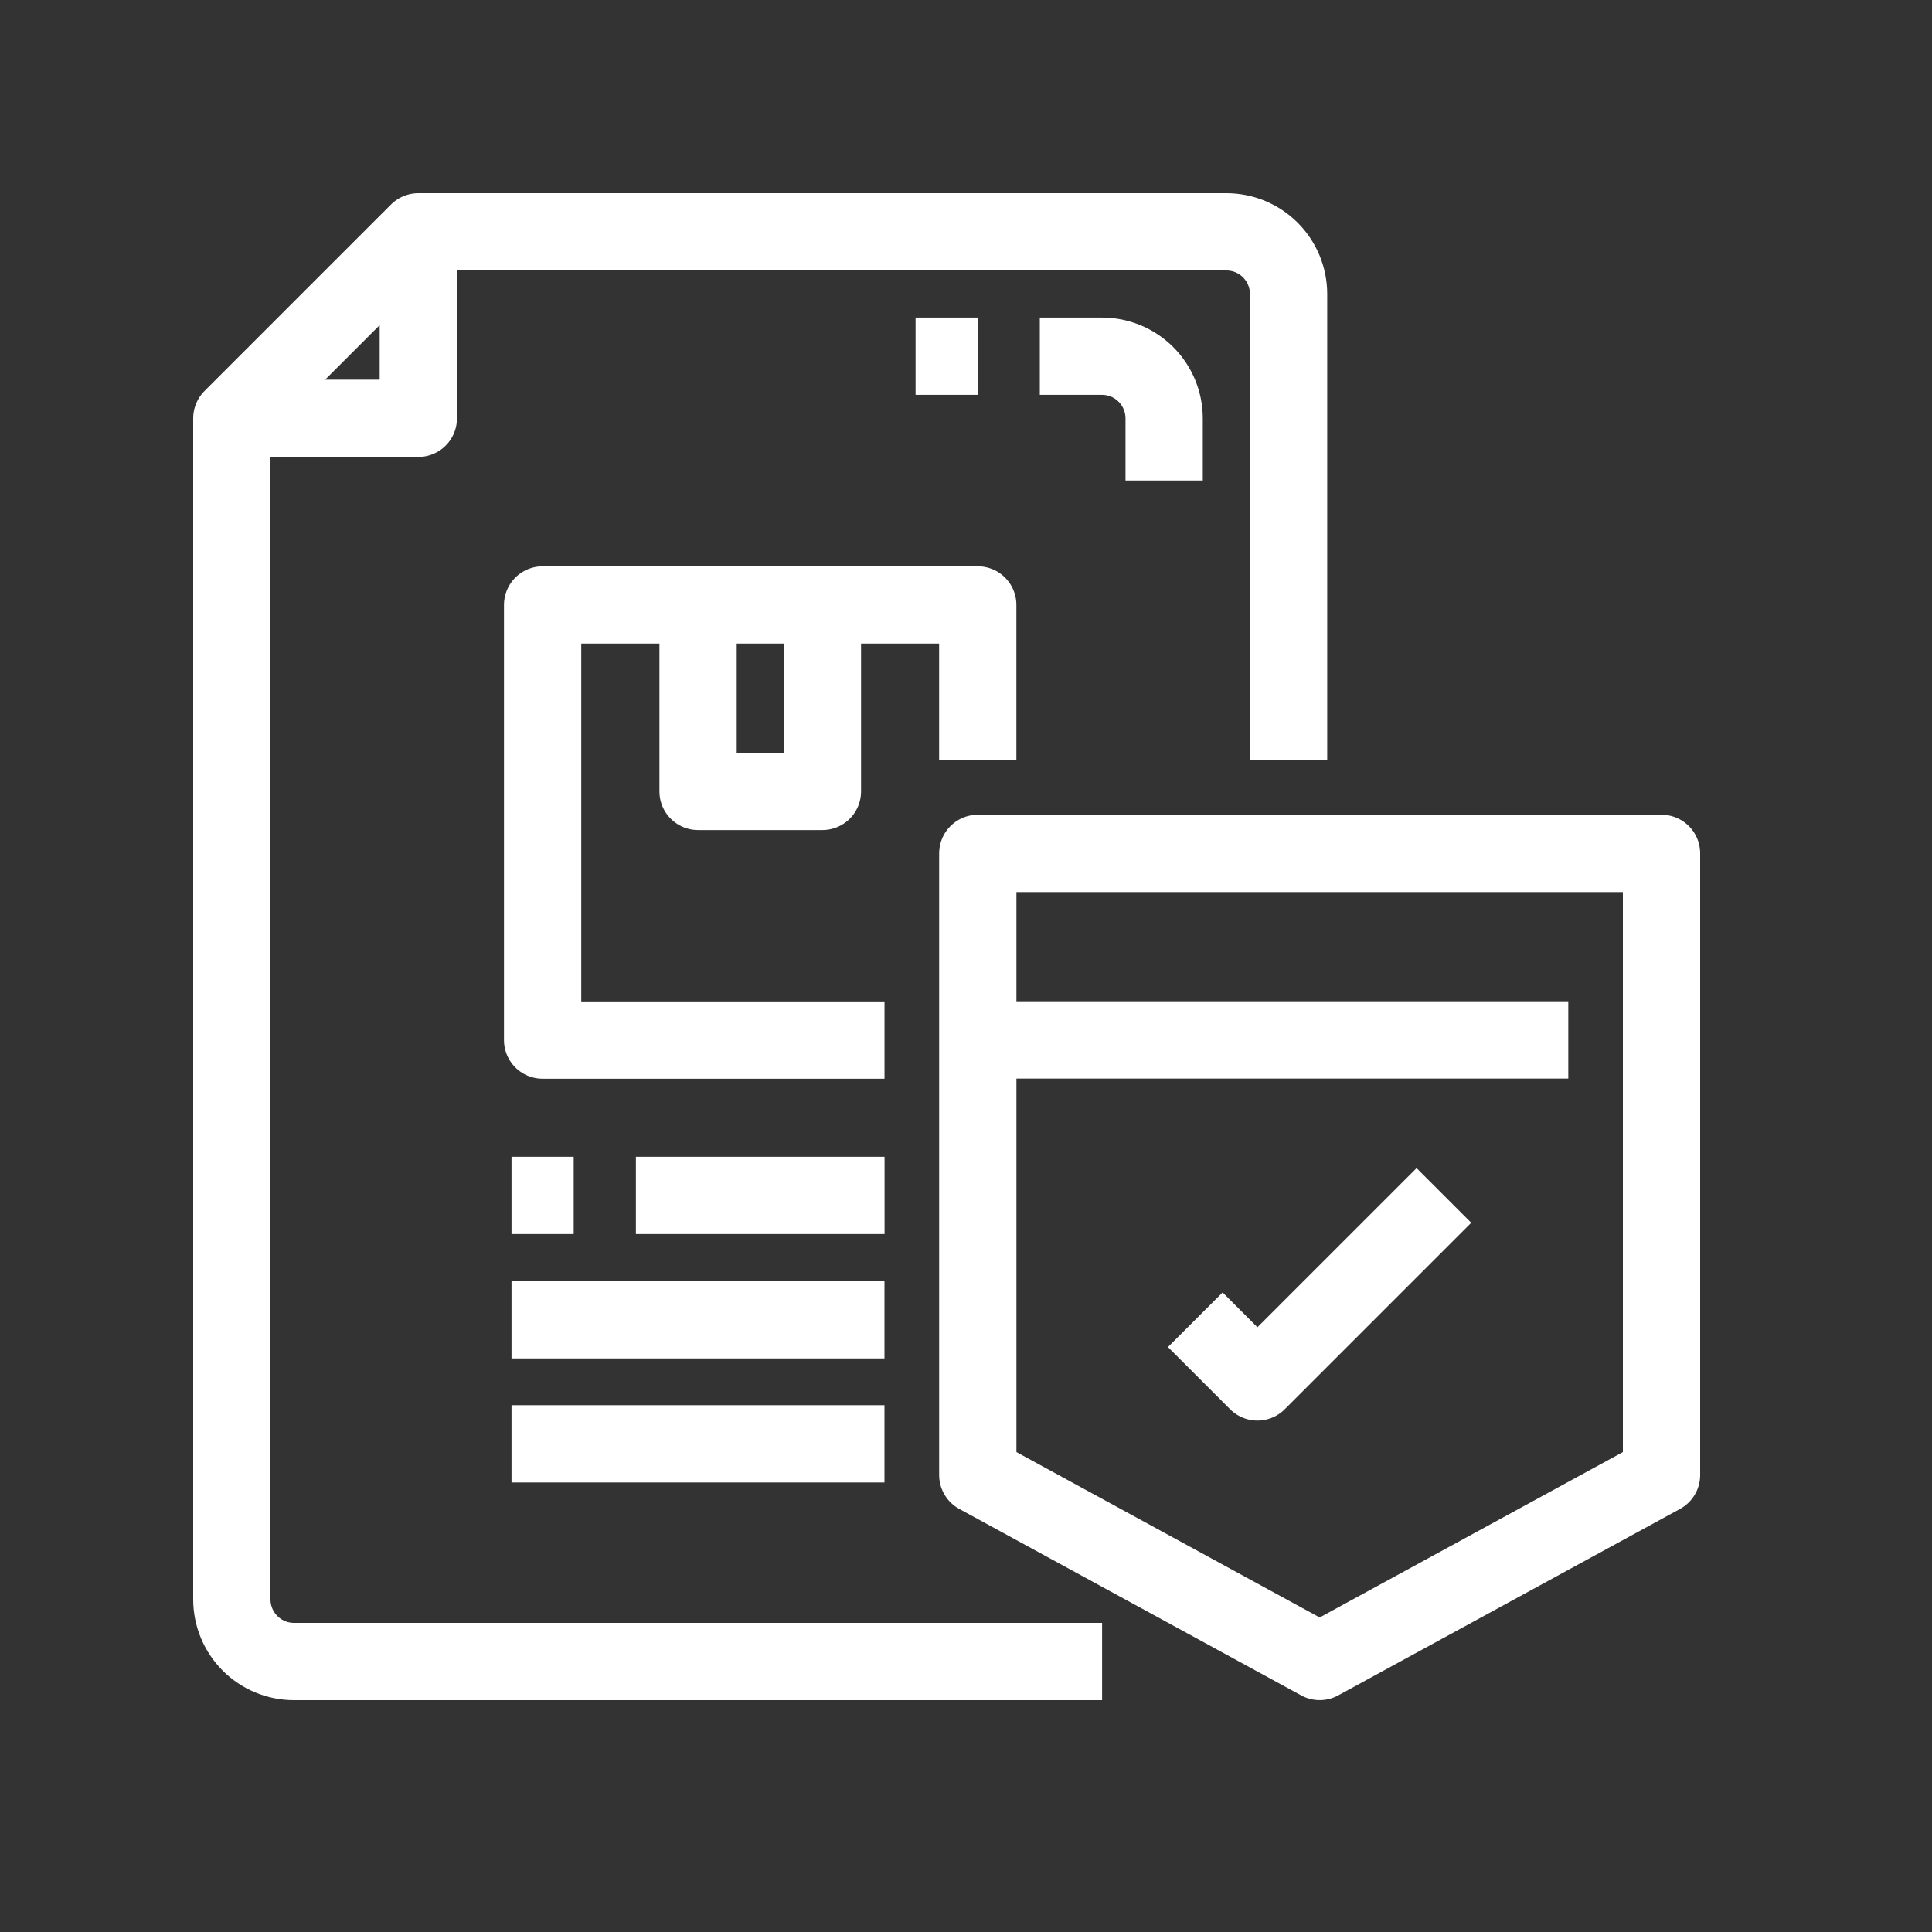 <svg width="50" height="50" viewBox="0 0 50 50" fill="none" xmlns="http://www.w3.org/2000/svg">
<rect x="0" y="0" width="50" height="50" fill="#333333" stroke="none"/>
<path d="M33.348 19.674V7.609C33.348 7.182 33.178 6.773 32.877 6.471C32.575 6.169 32.166 6 31.739 6H10.826L6 10.826V41.391C6 41.818 6.169 42.227 6.471 42.529C6.773 42.831 7.182 43 7.609 43H28.522" stroke="white" stroke-width="2" stroke-linejoin="round"/>
<path d="M10.826 6V10.826H6" stroke="white" stroke-width="2" stroke-linejoin="round"/>
<path d="M25.304 19.678V15.656H14.043V26.917H22.891" stroke="white" stroke-width="2" stroke-linejoin="round"/>
<path d="M18.066 15.656V20.482H21.284V15.656" stroke="white" stroke-width="2" stroke-linejoin="round"/>
<path d="M16.457 30.938H22.892" stroke="white" stroke-width="2" stroke-linejoin="round"/>
<path d="M13.238 34.156H22.89" stroke="white" stroke-width="2" stroke-linejoin="round"/>
<path d="M13.238 37.367H22.89" stroke="white" stroke-width="2" stroke-linejoin="round"/>
<path d="M30.128 12.436V10.827C30.128 10.401 29.958 9.992 29.656 9.69C29.355 9.388 28.945 9.219 28.519 9.219H26.91" stroke="white" stroke-width="2" stroke-linejoin="round"/>
<path d="M25.304 9.219H23.695" stroke="white" stroke-width="2" stroke-linejoin="round"/>
<path d="M25.305 38.173L34.153 42.999L43 38.173V22.086H25.305V38.173Z" stroke="white" stroke-width="2" stroke-linejoin="round"/>
<path d="M14.847 30.938H13.238" stroke="white" stroke-width="2" stroke-linejoin="round"/>
<path d="M25.305 26.914H40.587" stroke="white" stroke-width="2" stroke-linejoin="round"/>
<path d="M30.934 34.155L32.542 35.764L37.368 30.938" stroke="white" stroke-width="2" stroke-linejoin="round"/>
</svg>
